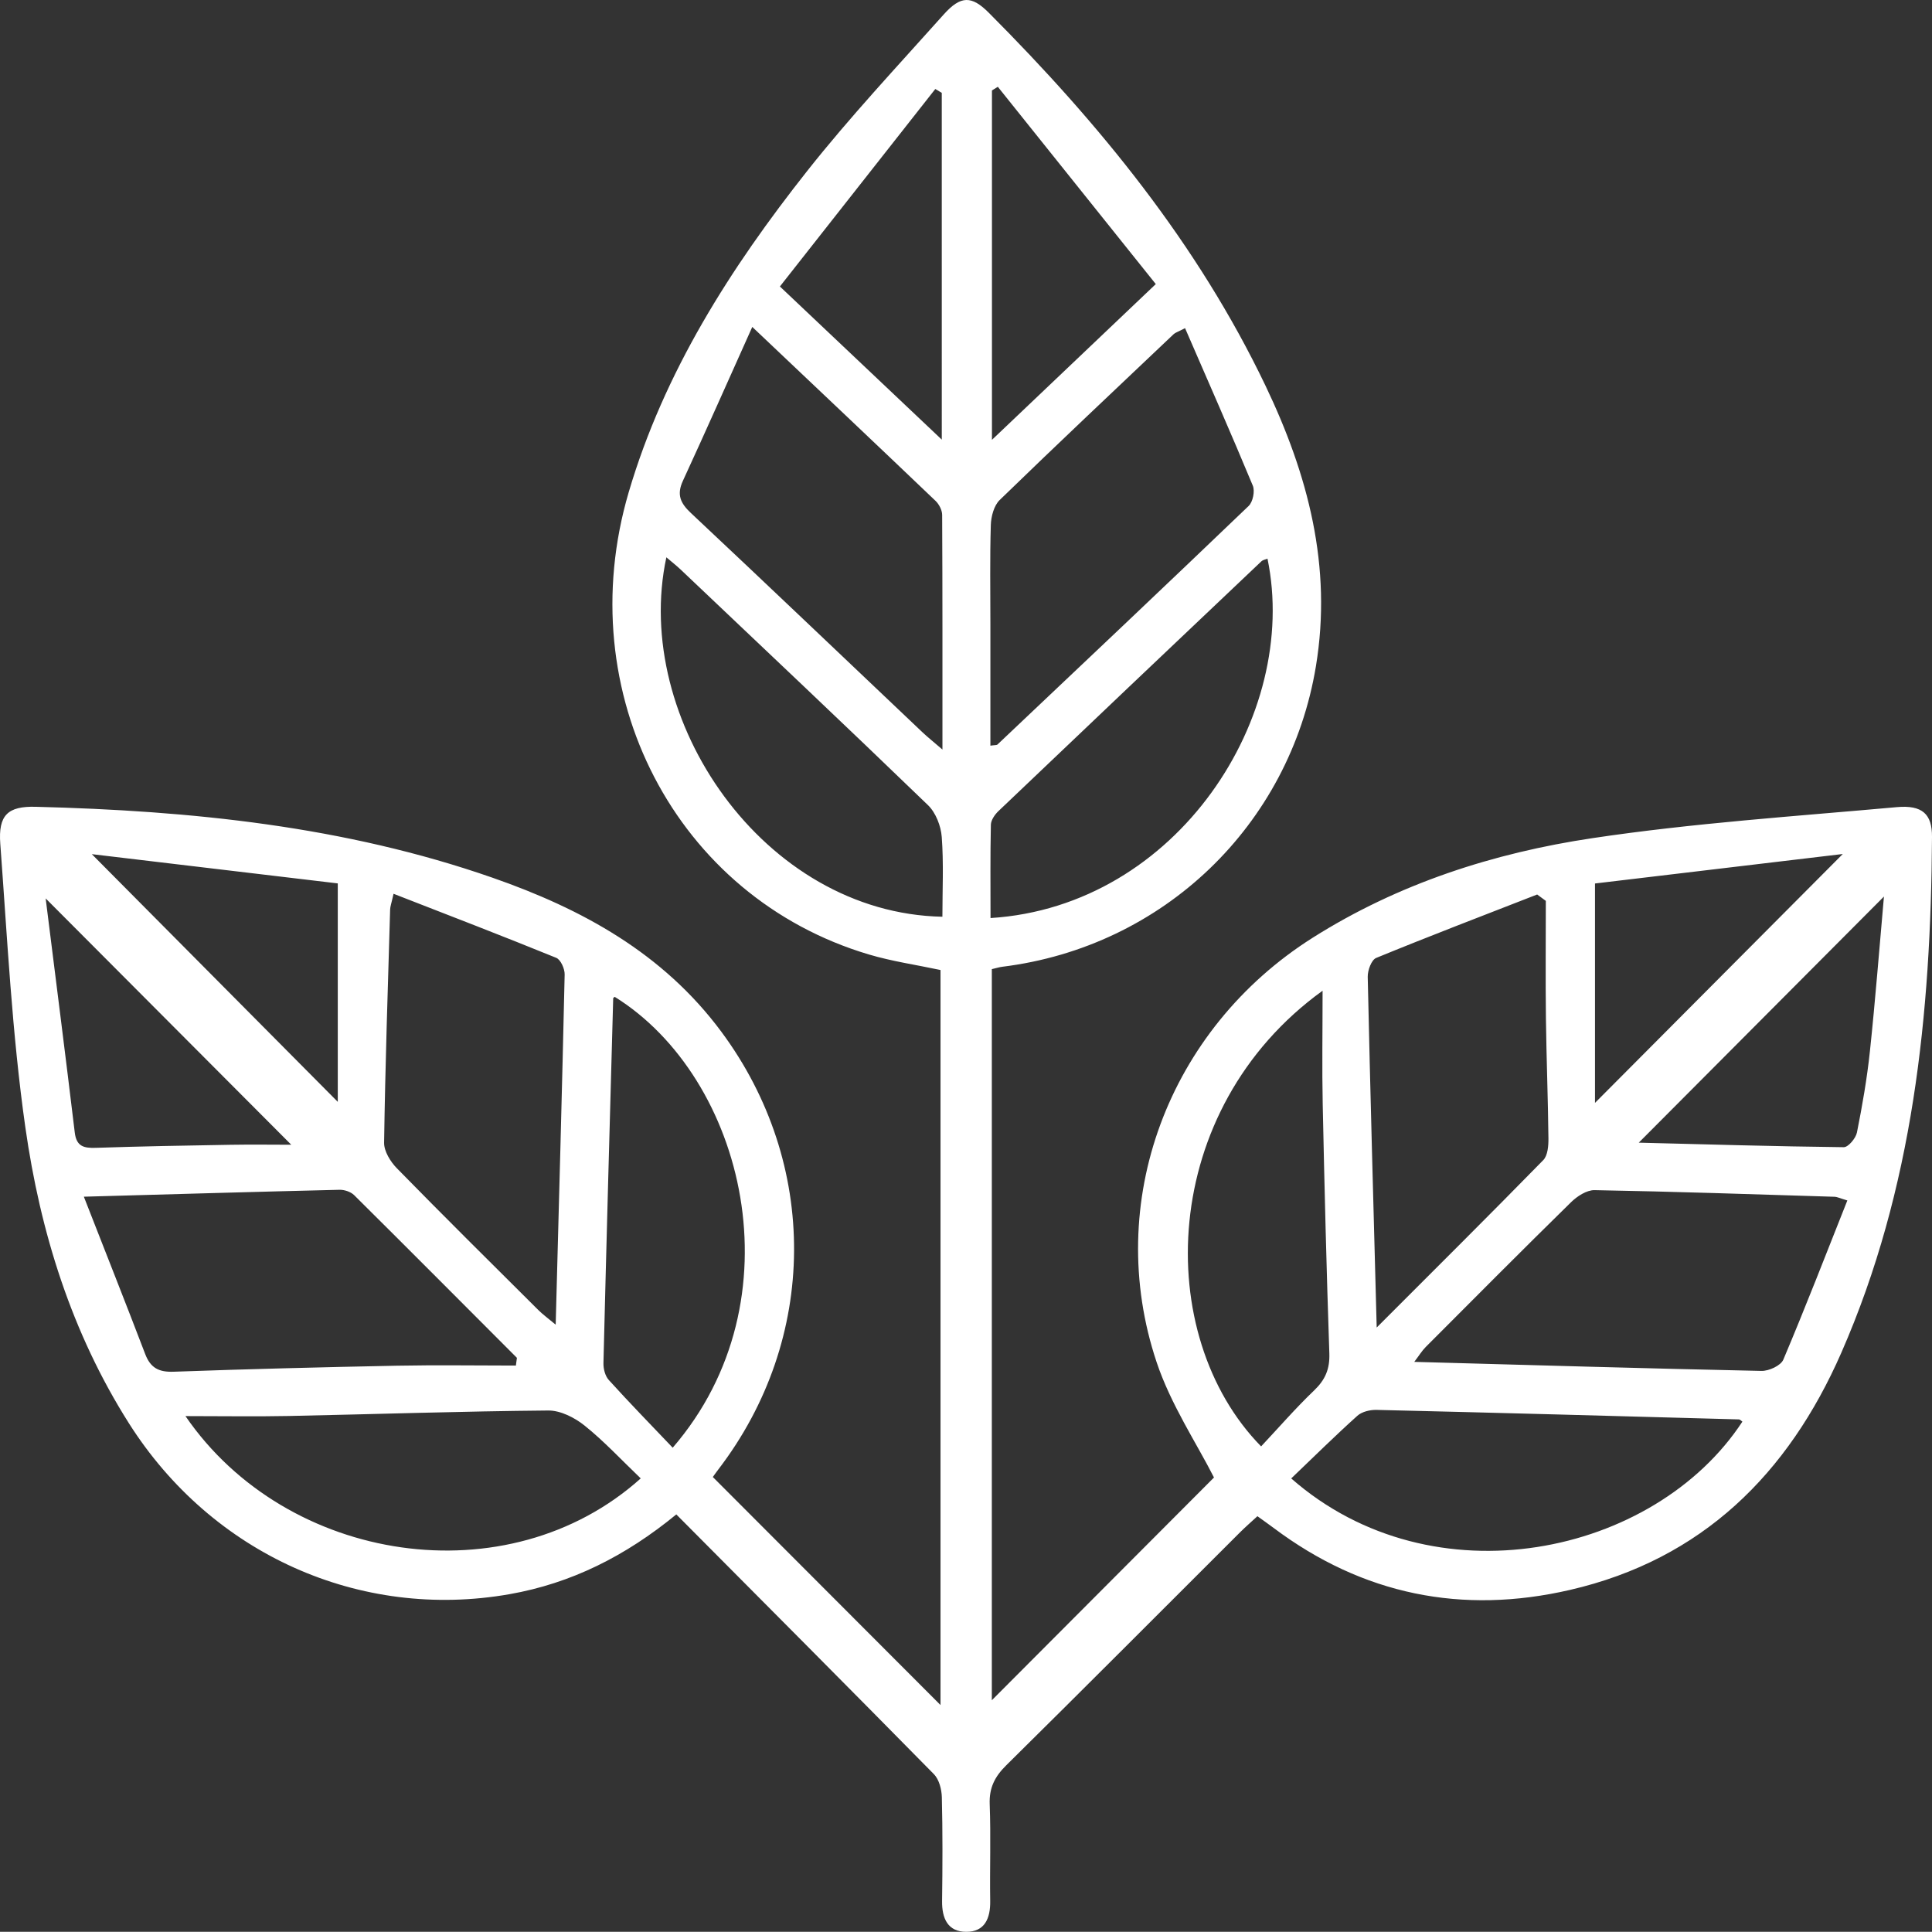 <?xml version="1.0" encoding="utf-8"?>
<!-- Generator: Adobe Illustrator 16.0.0, SVG Export Plug-In . SVG Version: 6.00 Build 0)  -->
<!DOCTYPE svg PUBLIC "-//W3C//DTD SVG 1.1//EN" "http://www.w3.org/Graphics/SVG/1.1/DTD/svg11.dtd">
<svg version="1.1" id="Layer_1" xmlns="http://www.w3.org/2000/svg" xmlns:xlink="http://www.w3.org/1999/xlink" x="0px" y="0px"
	 width="120px" height="119.988px" viewBox="0 0 120 119.988" enable-background="new 0 0 120 119.988" xml:space="preserve">
<rect x="0" y="0" width="120" height="119.988" fill="#333333" stroke="none"/>
<path fill-rule="evenodd" clip-rule="evenodd" fill="#FFFFFF" d="M42.007,94.063c-3.167,2.598-6.529,4.28-10.362,4.955
	c-9.284,1.633-18.477-2.475-23.639-10.618C4.444,82.78,2.5,76.527,1.576,70.032c-0.83-5.829-1.12-11.738-1.558-17.62
	c-0.134-1.791,0.472-2.345,2.197-2.301c9.644,0.243,19.186,1.203,28.366,4.402c5.564,1.939,10.596,4.682,14.22,9.566
	c6.082,8.197,6.036,19.083-0.192,27.201c-0.146,0.19-0.282,0.389-0.334,0.46c4.75,4.757,9.455,9.47,14.142,14.164
	c0-15.121,0-30.398,0-45.655c-1.516-0.323-3.013-0.538-4.447-0.964c-11.984-3.559-18.59-16.248-14.919-28.715
	c2.199-7.47,6.32-13.922,11.09-19.957C52.8,7.25,55.746,4.111,58.606,0.91c1.067-1.195,1.739-1.193,2.817-0.111
	c6.859,6.881,12.959,14.334,17.183,23.165c2.634,5.508,4.152,11.22,3.128,17.417c-1.631,9.872-9.47,17.428-19.476,18.666
	c-0.188,0.023-0.371,0.083-0.654,0.148c0,15.273,0,30.529,0,45.41c4.487-4.498,9.176-9.2,13.799-13.835
	c-1.083-2.135-2.68-4.525-3.561-7.155c-3.322-9.917,0.709-20.688,9.686-26.367c5.32-3.365,11.236-5.27,17.381-6.189
	c6.258-0.937,12.594-1.357,18.903-1.926c1.585-0.143,2.197,0.431,2.188,1.845c-0.067,10.999-1.16,21.838-5.635,32.048
	c-3.293,7.513-8.641,12.83-16.849,14.726c-6.694,1.547-12.873,0.305-18.409-3.849c-0.308-0.23-0.623-0.451-1.007-0.729
	c-0.383,0.354-0.743,0.666-1.079,1.001c-4.838,4.827-9.661,9.671-14.524,14.473c-0.713,0.705-1.065,1.399-1.025,2.421
	c0.076,1.998,0,4.002,0.031,6.003c0.017,1.079-0.336,1.921-1.492,1.917c-1.149-0.003-1.512-0.842-1.497-1.92
	c0.029-2.148,0.038-4.297-0.015-6.444c-0.012-0.486-0.171-1.102-0.494-1.43C52.733,104.836,47.427,99.515,42.007,94.063z
	 M73.606,20.382c-0.458,0.238-0.608,0.279-0.708,0.373c-3.612,3.423-7.235,6.835-10.805,10.301c-0.357,0.347-0.535,1.021-0.551,1.55
	c-0.063,2.047-0.027,4.097-0.027,6.146c0,2.512,0,5.023,0,7.562c0.266-0.041,0.387-0.021,0.442-0.073
	c5.211-4.928,10.424-9.854,15.601-14.817c0.261-0.25,0.397-0.92,0.258-1.256C76.459,26.903,75.032,23.668,73.606,20.382z
	 M114.742,74.562c-0.507-0.151-0.644-0.224-0.783-0.228c-4.973-0.153-9.945-0.323-14.918-0.412
	c-0.489-0.009-1.083,0.379-1.463,0.752c-3.03,2.971-6.022,5.98-9.019,8.985c-0.241,0.242-0.422,0.544-0.716,0.929
	c7.332,0.201,14.448,0.412,21.566,0.562c0.461,0.01,1.2-0.33,1.356-0.699C112.144,81.193,113.418,77.894,114.742,74.562z
	 M5.208,74.329c1.351,3.455,2.602,6.608,3.812,9.777c0.329,0.86,0.845,1.127,1.765,1.094c4.628-0.166,9.258-0.283,13.889-0.374
	c2.455-0.048,4.912-0.008,7.368-0.008c0.021-0.16,0.043-0.32,0.065-0.48C28.741,80.967,25.382,77.59,22,74.235
	c-0.212-0.21-0.607-0.343-0.913-0.335C15.975,74.021,10.863,74.171,5.208,74.329z M46.725,20.306
	c-1.508,3.358-2.883,6.468-4.307,9.555c-0.397,0.86-0.164,1.386,0.499,2.007c4.807,4.51,9.574,9.061,14.357,13.595
	c0.335,0.318,0.699,0.606,1.263,1.093c0-5.042,0.007-9.808-0.018-14.574c-0.001-0.295-0.191-0.662-0.412-0.873
	C54.439,27.605,50.751,24.121,46.725,20.306z M24.444,55.514c-0.135,0.609-0.207,0.79-0.212,0.974
	c-0.142,4.828-0.303,9.656-0.375,14.485c-0.008,0.531,0.392,1.18,0.792,1.589c2.901,2.964,5.848,5.882,8.788,8.807
	c0.283,0.281,0.61,0.518,1.078,0.908c0.198-7.42,0.397-14.585,0.557-21.75c0.008-0.352-0.246-0.922-0.523-1.035
	C31.231,58.14,27.885,56.855,24.444,55.514z M85.509,82.455c3.63-3.633,7.013-6.992,10.346-10.398
	c0.279-0.285,0.326-0.892,0.321-1.347c-0.026-2.488-0.125-4.977-0.156-7.466c-0.029-2.429-0.006-4.859-0.006-7.289
	c-0.179-0.132-0.358-0.264-0.538-0.396c-3.339,1.302-6.687,2.581-10.001,3.941c-0.293,0.121-0.532,0.773-0.523,1.173
	C85.108,67.794,85.308,74.915,85.509,82.455z M78.726,34.699c-0.131,0.055-0.285,0.077-0.378,0.165
	c-5.45,5.165-10.896,10.333-16.331,15.513c-0.228,0.217-0.466,0.561-0.472,0.85c-0.042,1.929-0.022,3.859-0.022,5.795
	C73.159,56.292,80.744,44.417,78.726,34.699z M41.389,34.616c-2.161,10.053,6.028,22.103,17.145,22.324
	c0-1.651,0.083-3.309-0.04-4.952c-0.051-0.685-0.371-1.511-0.854-1.978c-5.085-4.911-10.228-9.762-15.357-14.628
	C42.012,35.125,41.715,34.895,41.389,34.616z M41.783,89.92c7.915-9.167,4.475-22.99-3.603-28.005
	c-0.032,0.03-0.092,0.06-0.093,0.091c-0.21,7.552-0.42,15.104-0.606,22.657c-0.009,0.353,0.105,0.802,0.332,1.051
	C39.083,87.117,40.406,88.473,41.783,89.92z M82.148,61.536C71.951,68.9,71.563,82.936,78.33,89.838
	c1.095-1.167,2.146-2.379,3.301-3.484c0.688-0.659,0.97-1.329,0.937-2.29c-0.176-5.162-0.304-10.326-0.412-15.49
	C82.109,66.352,82.148,64.128,82.148,61.536z M80.2,91.828c8.816,7.736,22.563,4.801,28.023-3.527
	c-0.072-0.048-0.143-0.138-0.217-0.139c-7.504-0.207-15.007-0.413-22.512-0.591c-0.397-0.009-0.902,0.111-1.184,0.364
	C82.938,89.168,81.625,90.466,80.2,91.828z M39.797,91.826c-1.212-1.159-2.278-2.312-3.489-3.282
	c-0.616-0.494-1.496-0.941-2.252-0.935c-5.364,0.047-10.726,0.229-16.089,0.34c-2.066,0.042-4.133,0.007-6.448,0.007
	C17.813,97.139,31.554,99.224,39.797,91.826z M61.977,5.391c-0.122,0.075-0.244,0.151-0.365,0.226c0,7.121,0,14.242,0,21.702
	c3.477-3.305,6.739-6.406,10.176-9.674C68.455,13.48,65.216,9.436,61.977,5.391z M101.786,70.973
	c4.188,0.106,8.46,0.232,12.734,0.281c0.279,0.003,0.746-0.555,0.818-0.913c0.333-1.671,0.627-3.356,0.806-5.051
	c0.335-3.166,0.581-6.342,0.871-9.604C111.831,60.891,106.834,65.905,101.786,70.973z M18.091,71.102
	c-5.063-5.078-10.069-10.1-15.255-15.3c0.611,4.884,1.228,9.711,1.808,14.543c0.103,0.861,0.561,0.973,1.299,0.949
	c2.78-0.093,5.561-0.143,8.342-0.189C15.626,71.082,16.969,71.102,18.091,71.102z M58.495,5.767
	c-0.134-0.08-0.268-0.159-0.402-0.239c-3.21,4.08-6.42,8.16-9.652,12.266c3.437,3.251,6.656,6.297,10.055,9.512
	C58.495,19.887,58.495,12.827,58.495,5.767z M5.703,53.053c5.166,5.202,10.147,10.219,15.277,15.385c0-4.457,0-8.868,0-13.568
	C15.994,54.277,10.878,53.669,5.703,53.053z M114.459,53.044c-5.316,0.632-10.45,1.243-15.391,1.831c0,4.741,0,9.141,0,13.627
	C104.222,63.325,109.198,58.328,114.459,53.044z"/>
</svg>

